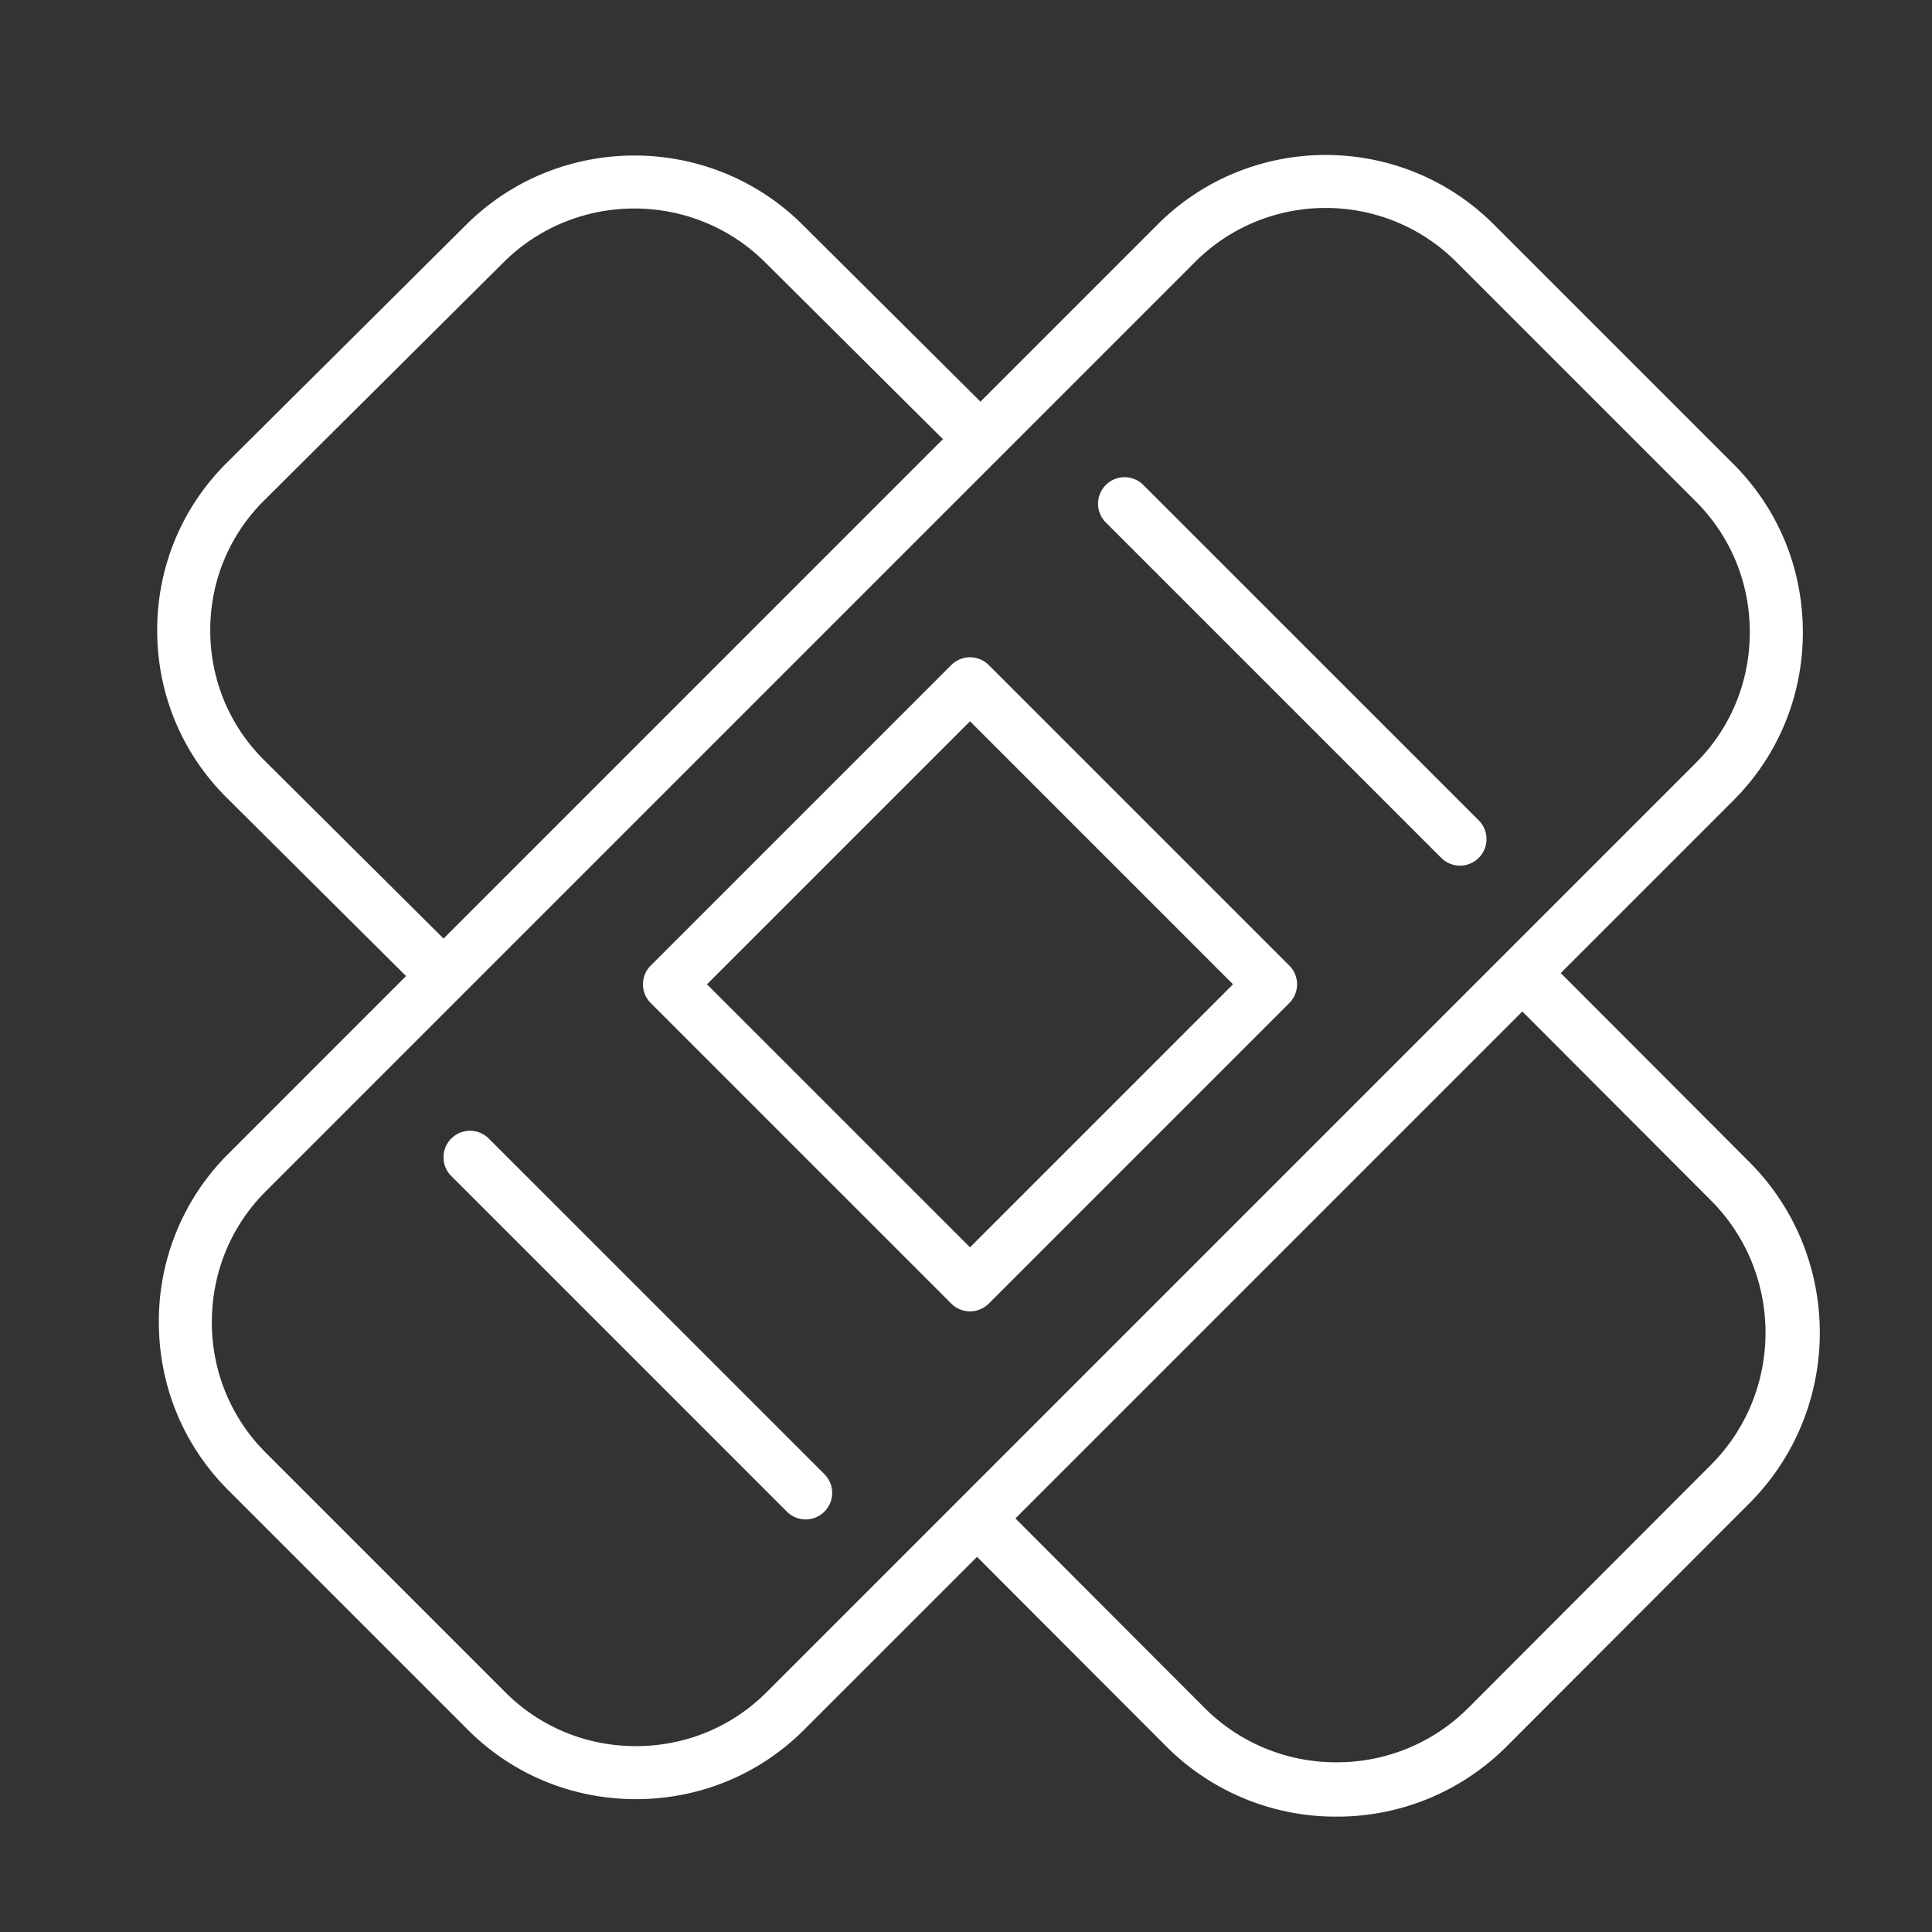 <?xml version="1.0" encoding="UTF-8"?> <svg xmlns="http://www.w3.org/2000/svg" viewBox="0 0 100 100" fill-rule="evenodd"><rect x="0" y="0" width="100" height="100" fill="#333333" stroke="none"/><path d="m90.546 60.145-9.735-9.752c-.009-.009-.022-.012-.032-.021l8.944-8.944c2.315-2.316 3.592-5.407 3.592-8.704s-1.276-6.387-3.592-8.704l-12.4-12.399c-4.8-4.8-12.609-4.798-17.407 0l-9.167 9.168-9.212-9.161c-4.798-4.771-12.604-4.771-17.402 0L11.732 23.96c-2.318 2.305-3.596 5.382-3.596 8.664s1.277 6.359 3.596 8.664l9.285 9.233-9.203 9.204a12.222 12.222 0 0 0-3.592 8.704c0 3.296 1.276 6.387 3.592 8.703l12.399 12.399c2.316 2.316 5.407 3.592 8.704 3.592s6.387-1.275 8.704-3.592l8.949-8.949 9.783 9.799a12.38 12.38 0 0 0 8.823 3.647 12.381 12.381 0 0 0 8.821-3.647l12.55-12.57c4.862-4.871 4.862-12.795-.001-17.666zM13.668 39.342c-1.797-1.787-2.786-4.172-2.786-6.718s.989-4.931 2.786-6.718l12.401-12.332c3.731-3.709 9.8-3.709 13.531 0l9.206 9.156-25.848 25.85-9.29-9.238zm26.01 48.248c-1.797 1.799-4.199 2.789-6.762 2.789s-4.965-.99-6.762-2.789l-12.4-12.4a9.493 9.493 0 0 1-2.788-6.762c0-2.563.99-4.965 2.788-6.763l48.102-48.104a9.53 9.53 0 0 1 6.762-2.797c2.449 0 4.898.932 6.763 2.797l12.4 12.399c1.798 1.797 2.788 4.199 2.788 6.762s-.99 4.965-2.788 6.762L39.678 87.59zm48.878-11.766-12.55 12.57a9.583 9.583 0 0 1-6.831 2.821 9.582 9.582 0 0 1-6.833-2.821l-9.784-9.801L78.801 52.35c.008.009.011.021.019.029l9.735 9.752c3.77 3.775 3.77 9.918.001 13.693z" fill="#ffffff"></path><path d="M51.178 34.422a1.374 1.374 0 0 0-1.941 0L33.682 49.977a1.372 1.372 0 0 0 0 1.941l15.555 15.555a1.373 1.373 0 0 0 1.942 0l15.555-15.555a1.372 1.372 0 0 0 0-1.941L51.178 34.422zm-.971 30.139L36.593 50.947l13.614-13.614L63.82 50.947 50.207 64.561zm8.945-39.485a1.373 1.373 0 0 0-1.941 1.941l17.386 17.385a1.37 1.37 0 0 0 1.942 0 1.372 1.372 0 0 0 0-1.941L59.152 25.076zM25.299 58.931a1.372 1.372 0 1 0-1.941 1.941l17.385 17.385a1.373 1.373 0 0 0 1.942-1.941L25.299 58.931z" fill="#ffffff"></path></svg> 